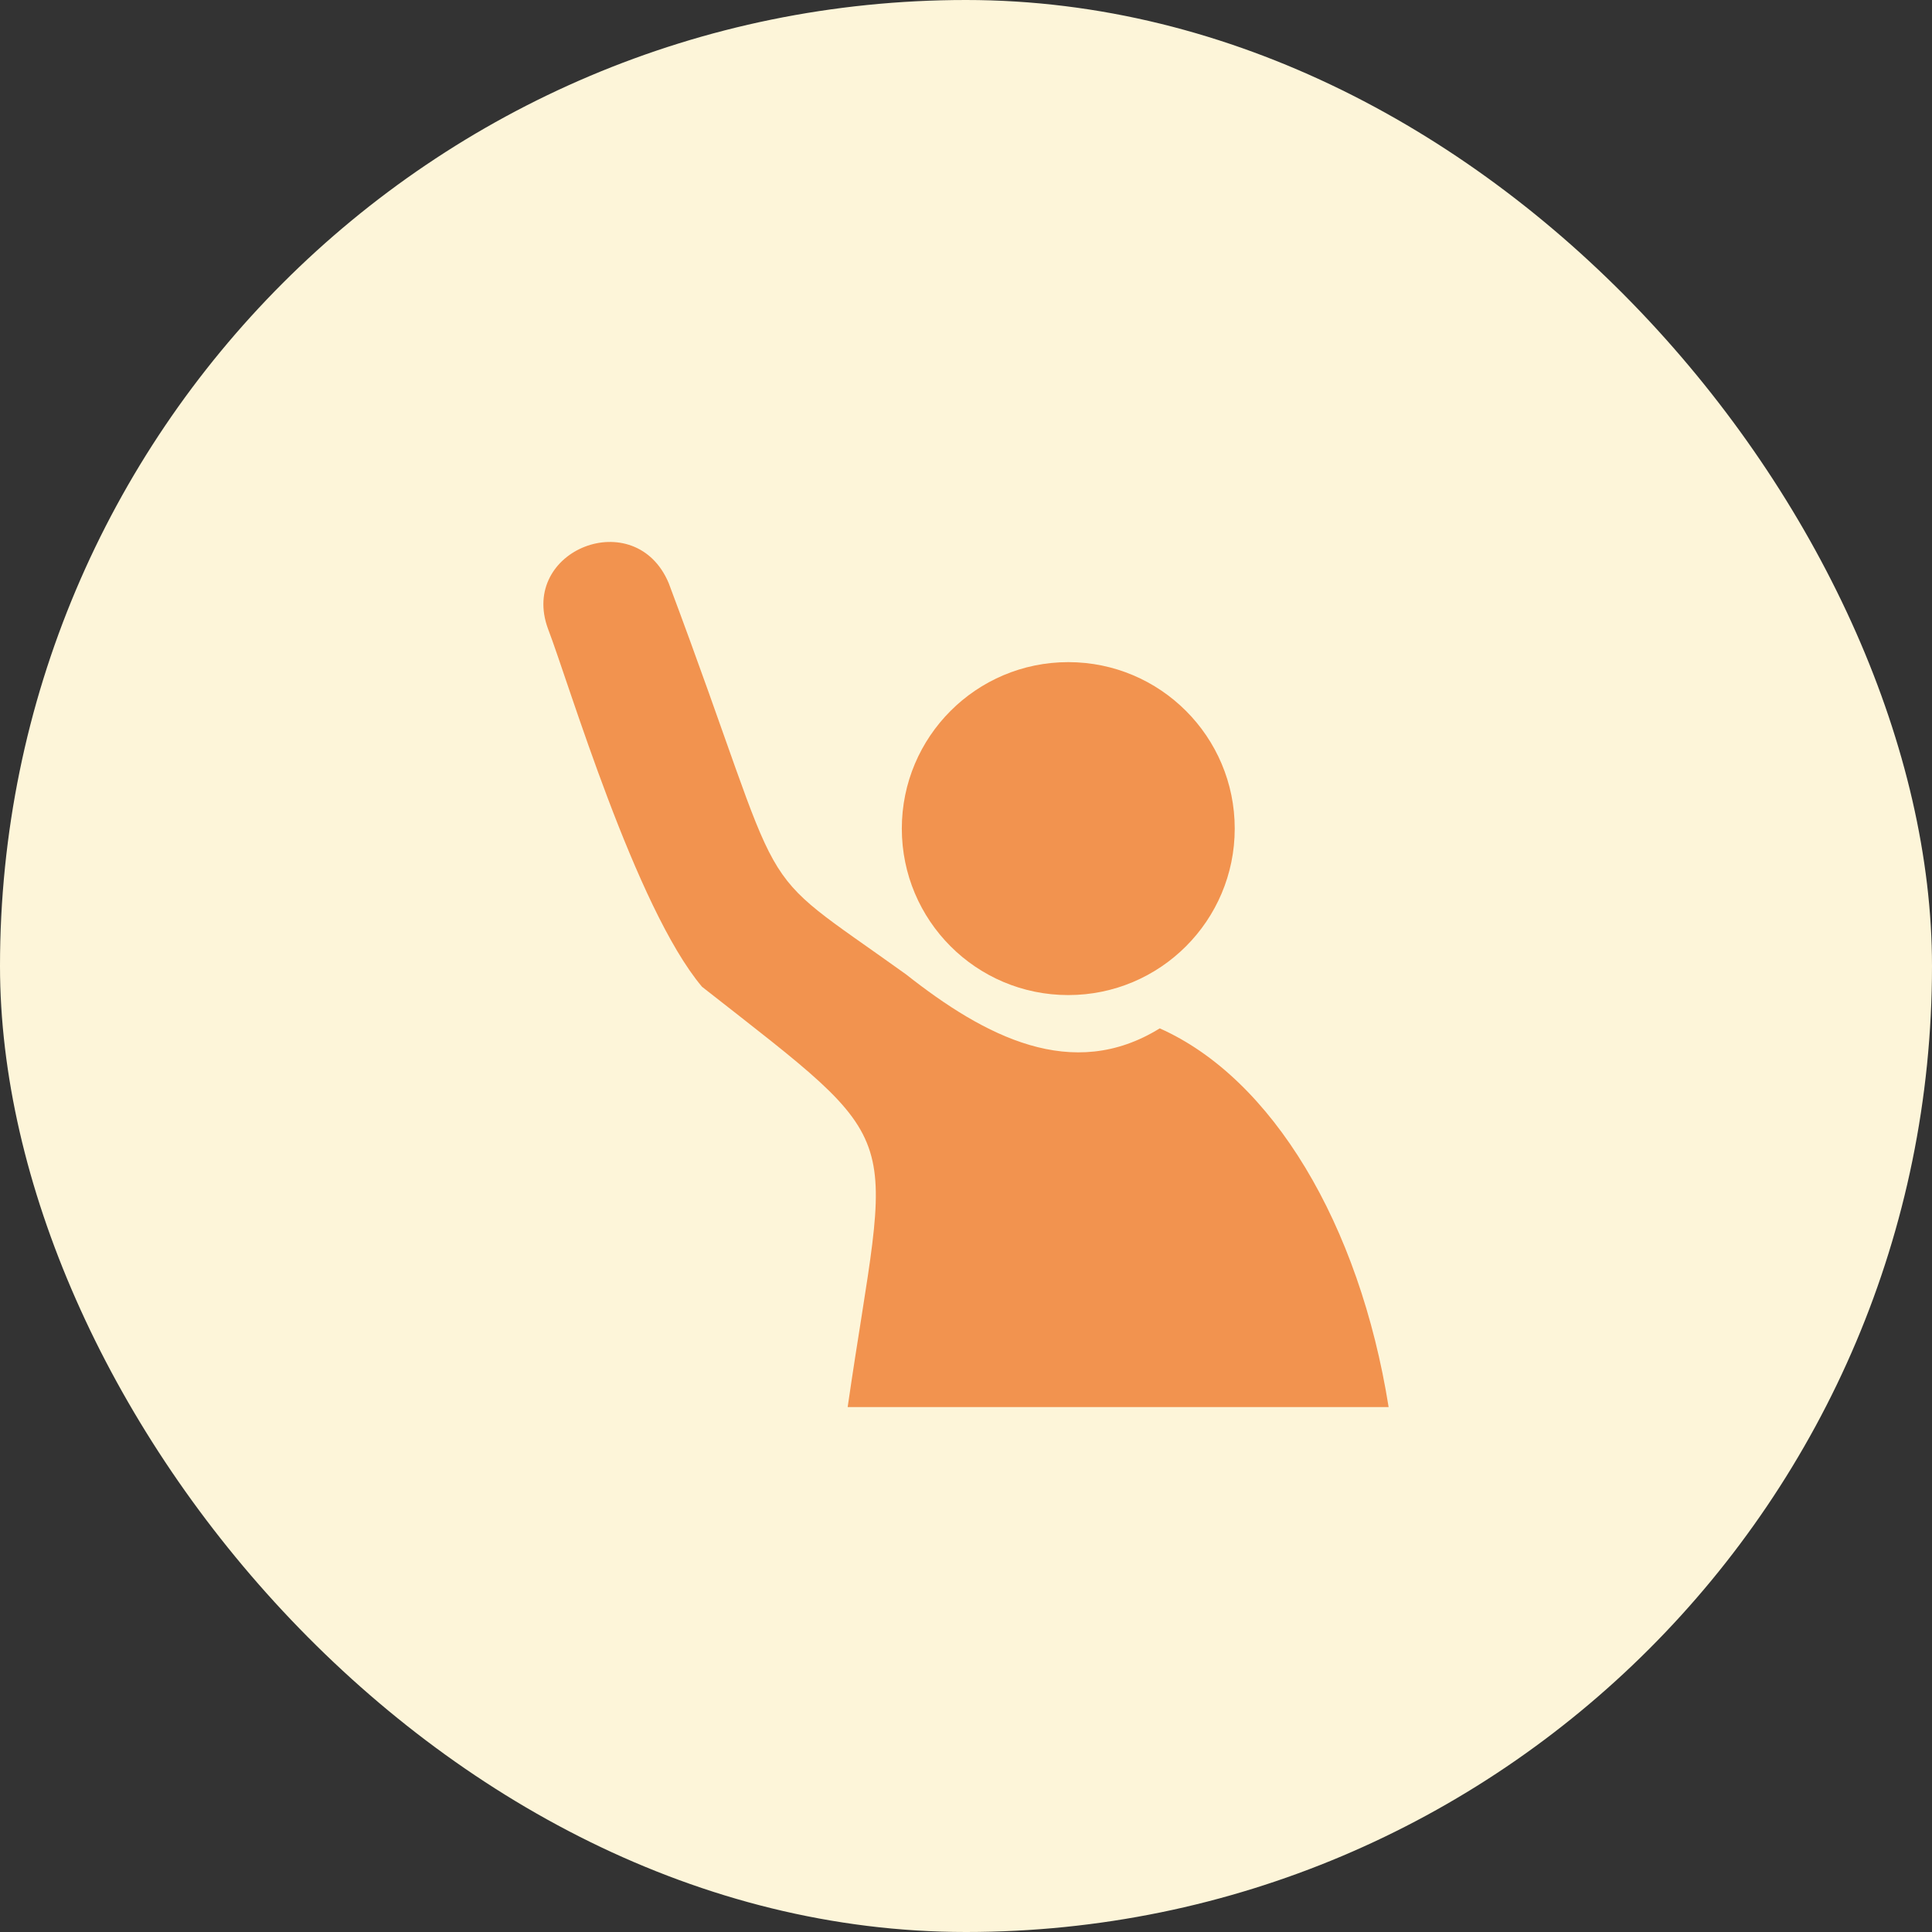<svg width="64" height="64" viewBox="0 0 64 64" fill="none" xmlns="http://www.w3.org/2000/svg"><rect x="0" y="0" width="64" height="64" fill="#333333" stroke="none"/><rect width="64" height="64" rx="32" fill="#fdf5d9"/><path d="M40.902 27.448C40.902 30.494 38.433 32.963 35.388 32.963 32.342 32.963 29.874 30.494 29.874 27.448 29.874 24.403 32.342 21.934 35.388 21.934 38.433 21.934 40.902 24.403 40.902 27.448z" fill="#f2934f"/><path d="M28.078 46.611H46C45.035 40.546 42.14 35.72 38.418 34.066 35.523 35.858 32.629 34.341 30.009 32.274 24.632 28.414 26.287 30.344 22.151 19.315 21.048 16.697 17.188 18.212 18.154 20.832 18.843 22.624 21.049 30.068 23.255 32.688 30.285 38.203 29.458 37.099 28.08 46.612L28.078 46.611z" fill="#f2934f"/></svg>